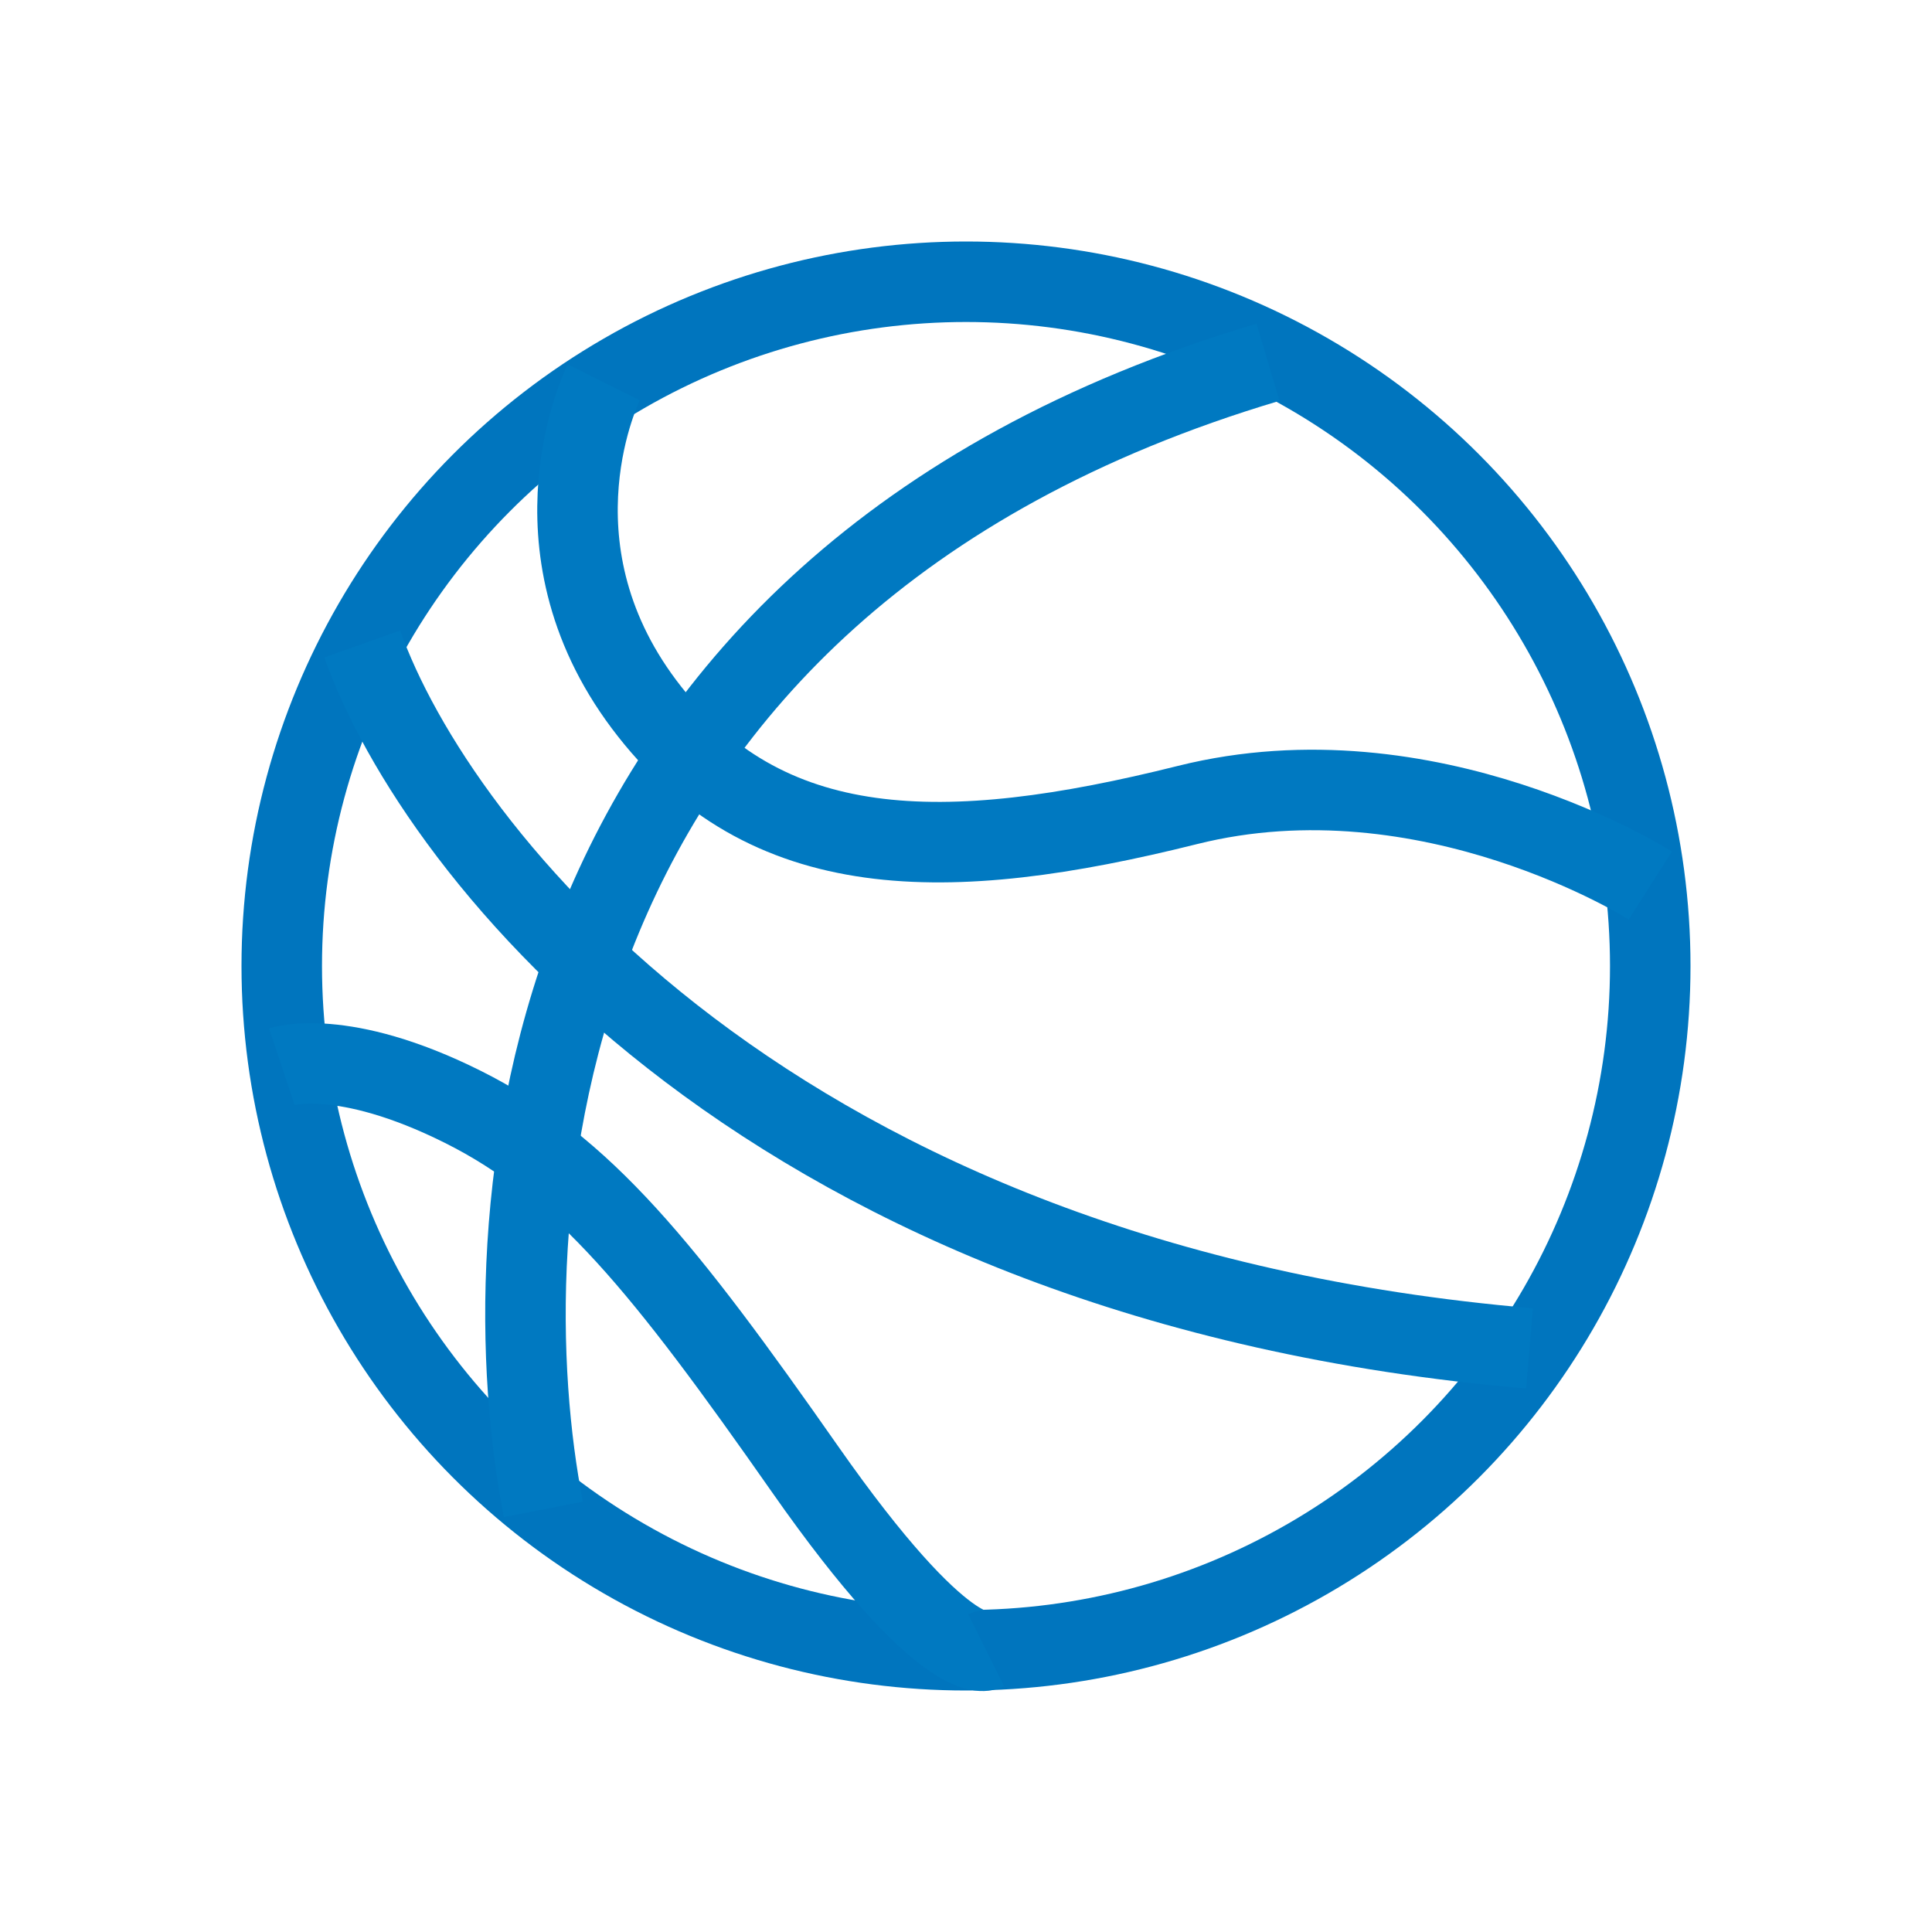 <svg width="48" height="48" viewBox="0 0 48 48" fill="none" xmlns="http://www.w3.org/2000/svg">
<circle cx="24" cy="24" r="17" stroke="#0075BE" stroke-width="2"/>
<path d="M13.5 37.5C12.167 30.667 12.703 14.6 31.503 9" stroke="#0079C1" stroke-width="2"/>
<path d="M9 16C10.833 21.167 19.2 31.9 38 33.5" stroke="#0079C1" stroke-width="2"/>
<path d="M15 9.5C15 9.5 13.001 13.5 16.002 17.5C19.003 21.5 23.503 21.5 29.502 20C35.501 18.5 41.002 22 41.002 22" stroke="#0079C1" stroke-width="2"/>
<path d="M7 26.5C7 26.5 8.5 26 11.5 27.5C14.5 29 16.5 31.5 20 36.5C23.5 41.5 24.5 41 24.5 41" stroke="#0079C1" stroke-width="2"/>
</svg>
